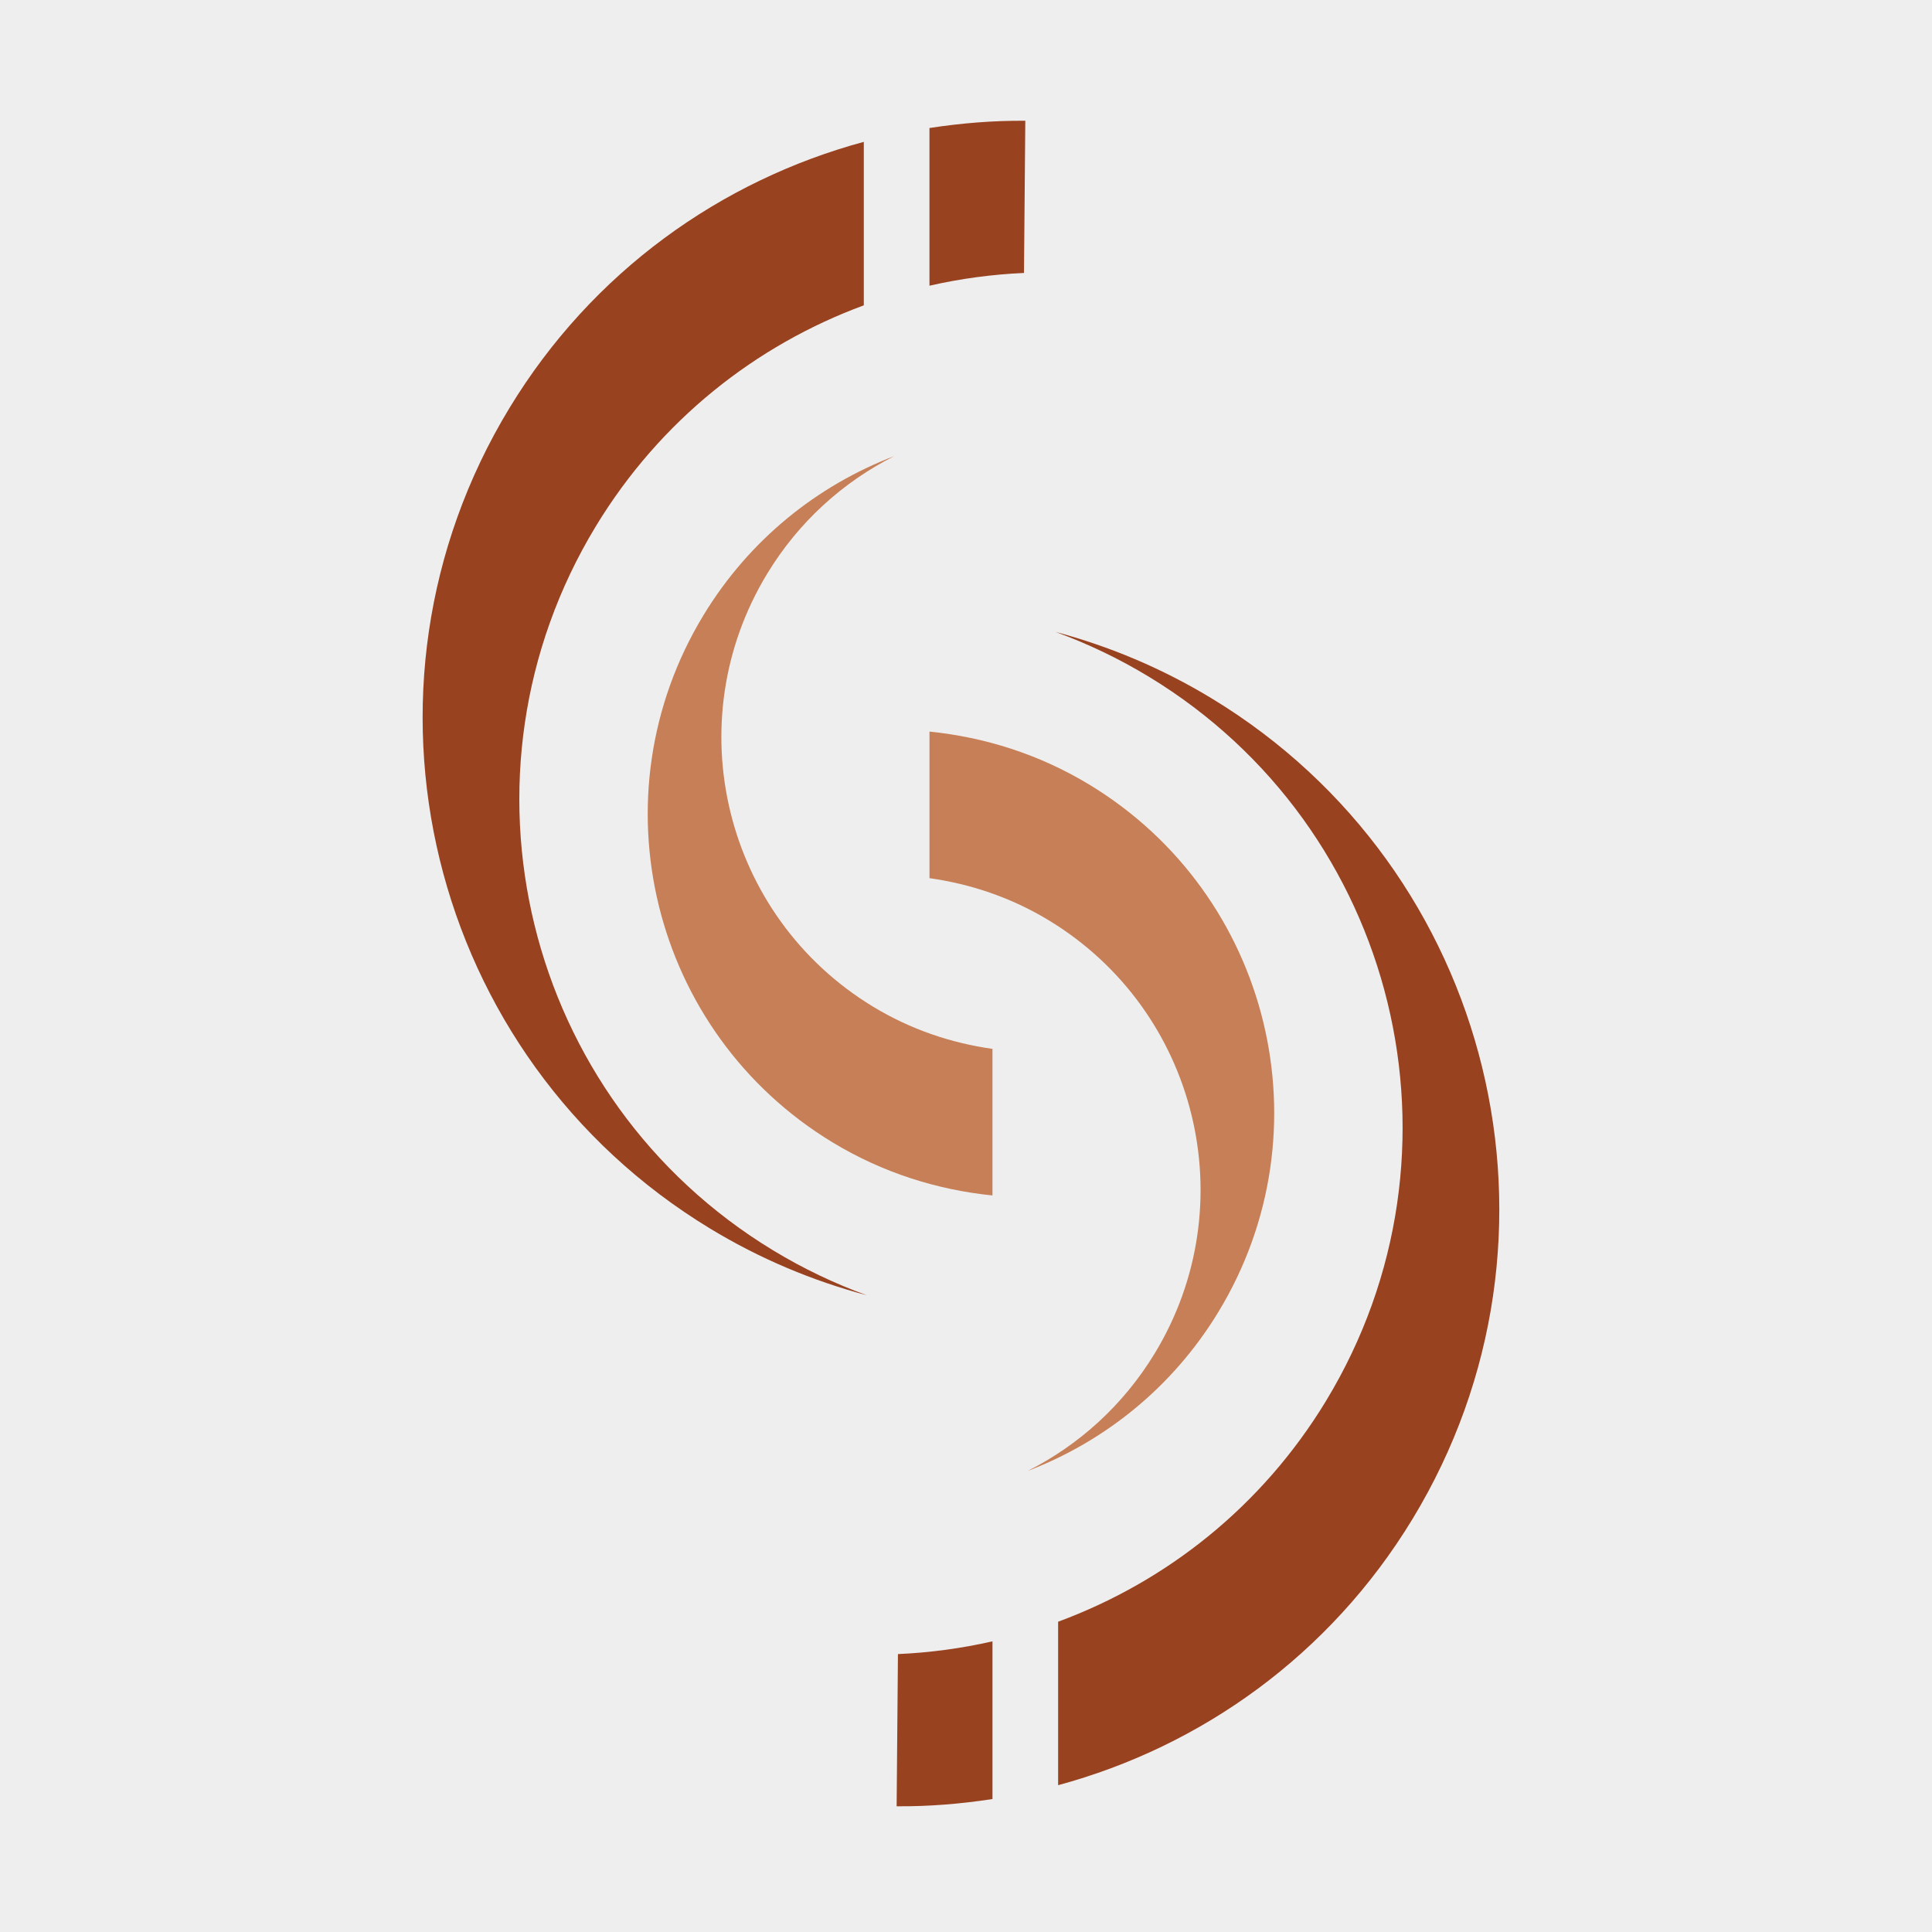 <?xml version="1.0" encoding="UTF-8"?>
<svg xmlns="http://www.w3.org/2000/svg" width="512" height="512" viewBox="0 0 512 512" fill="none">
  <rect width="512" height="512" fill="#EFEEEE"></rect>
  <path d="M157.933 139.412C174.974 111.348 200.333 91.458 228.919 80.916V37.594C191.086 47.829 156.953 71.983 135.007 108.129C89.641 182.85 113.438 280.198 188.155 325.564C201.418 333.618 215.403 339.449 229.677 343.247C221.183 340.153 212.865 336.203 204.846 331.337C138.894 291.292 117.892 205.364 157.933 139.412Z" fill="#984220"></path>
  <path d="M246.317 33.925V75.715C254.534 73.841 262.919 72.71 271.369 72.337L271.715 32.005C263.187 31.935 254.702 32.635 246.317 33.925Z" fill="#984220"></path>
  <path d="M263.017 277.963C252.125 276.432 241.354 272.84 231.356 266.768C191.93 242.832 179.375 191.464 203.311 152.038C211.719 138.188 223.516 127.673 236.989 120.871C216.64 128.649 198.616 142.969 186.433 163.03C157.292 211.028 172.58 273.559 220.574 302.704C233.937 310.817 248.432 315.33 263.013 316.807V277.963H263.017Z" fill="#C67F56"></path>
  <path d="M351.401 371.272C334.36 399.337 309 419.227 280.415 429.769V473.094C318.248 462.856 352.38 438.705 374.327 402.556C419.693 327.834 395.896 230.49 321.175 185.124C307.912 177.07 293.926 171.24 279.653 167.442C288.146 170.536 296.465 174.486 304.484 179.352C370.436 219.397 391.438 305.321 351.397 371.272H351.401Z" fill="#984220"></path>
  <path d="M263.016 476.76V434.97C254.799 436.844 246.414 437.975 237.964 438.348L237.618 478.684C246.146 478.754 254.632 478.054 263.016 476.764V476.76Z" fill="#984220"></path>
  <path d="M246.317 232.722C257.209 234.253 267.98 237.845 277.977 243.916C317.404 267.853 329.959 319.221 306.023 358.647C297.615 372.497 285.818 383.011 272.345 389.814C292.694 382.036 310.718 367.716 322.9 347.655C352.042 299.657 336.754 237.126 288.76 207.98C275.396 199.868 260.901 195.355 246.321 193.878V232.722H246.317Z" fill="#C67F56"></path>
</svg>
